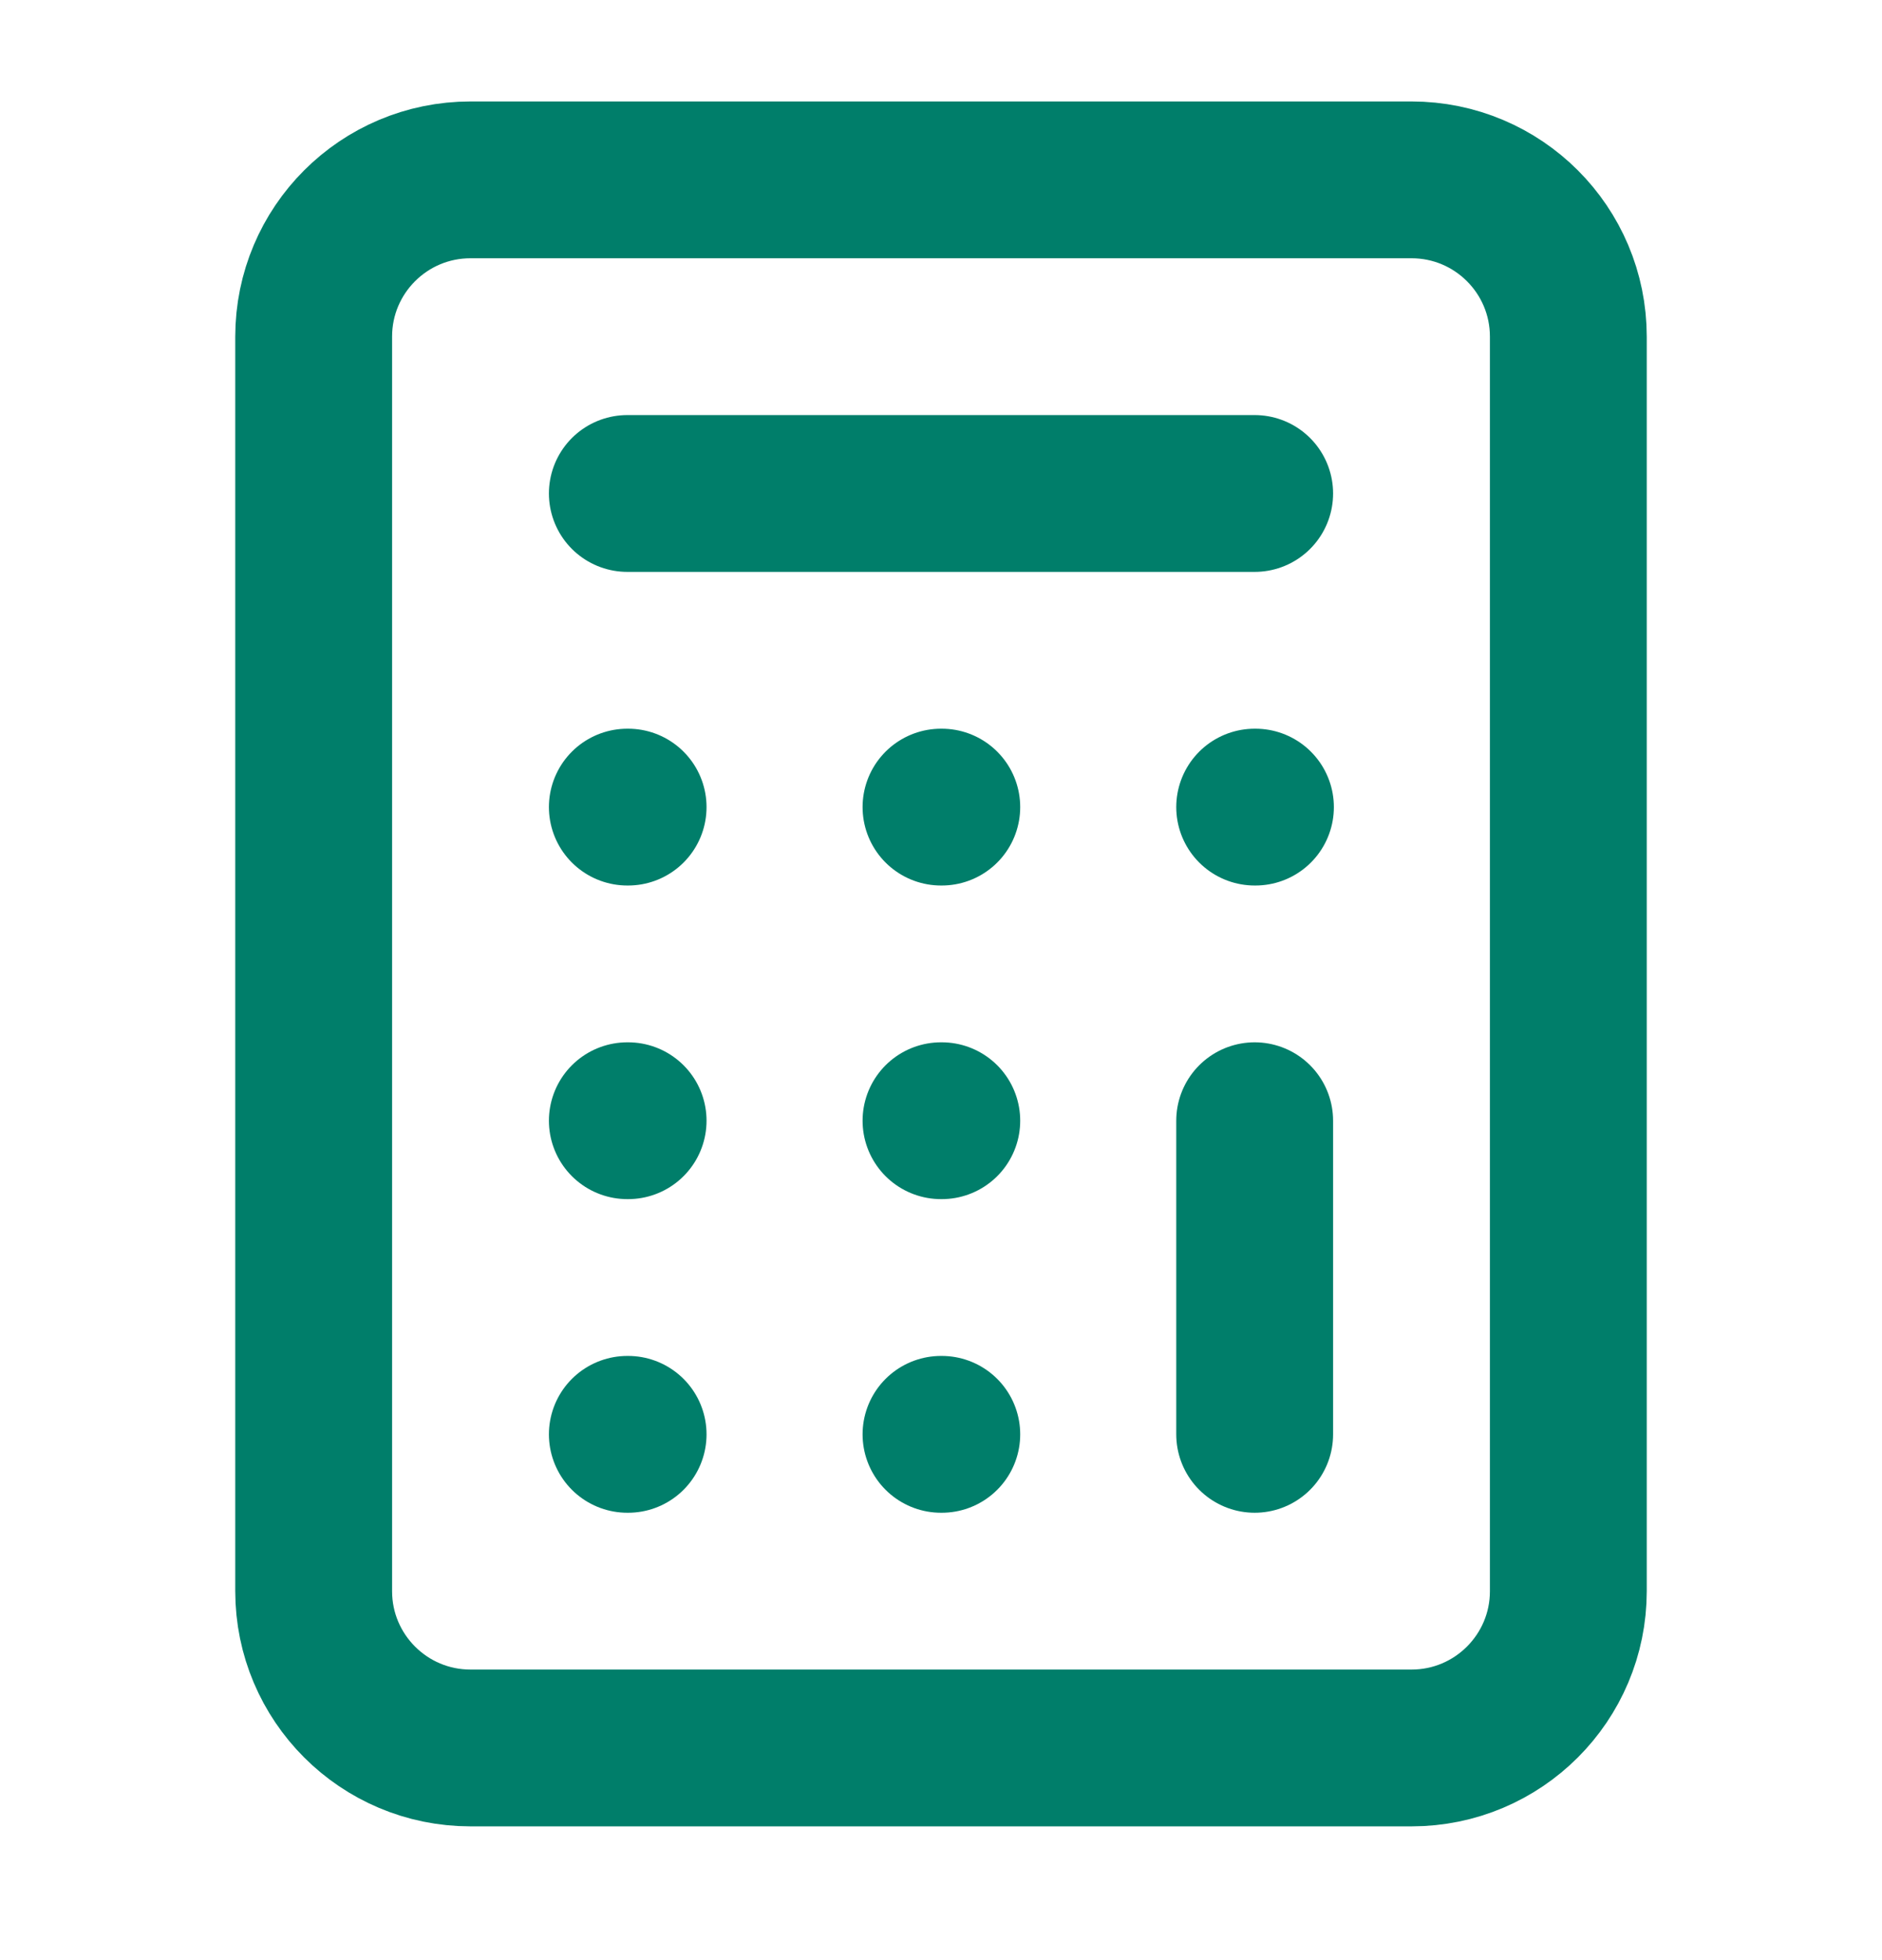 <svg width="24" height="25" viewBox="0 0 24 25" fill="none" xmlns="http://www.w3.org/2000/svg">
<path d="M18 2.294H6C4.895 2.294 4 3.189 4 4.294V20.294C4 21.398 4.895 22.294 6 22.294H18C19.105 22.294 20 21.398 20 20.294V4.294C20 3.189 19.105 2.294 18 2.294Z" stroke="#007E6A" stroke-width="2" stroke-linecap="round" stroke-linejoin="round"/>
<path d="M8 6.294H16" stroke="#007E6A" stroke-width="2" stroke-linecap="round" stroke-linejoin="round"/>
<path d="M16 14.294V18.294" stroke="#007E6A" stroke-width="2" stroke-linecap="round" stroke-linejoin="round"/>
<path d="M16 10.294H16.01" stroke="#007E6A" stroke-width="2" stroke-linecap="round" stroke-linejoin="round"/>
<path d="M12 10.294H12.01" stroke="#007E6A" stroke-width="2" stroke-linecap="round" stroke-linejoin="round"/>
<path d="M8 10.294H8.01" stroke="#007E6A" stroke-width="2" stroke-linecap="round" stroke-linejoin="round"/>
<path d="M12 14.294H12.01" stroke="#007E6A" stroke-width="2" stroke-linecap="round" stroke-linejoin="round"/>
<path d="M8 14.294H8.01" stroke="#007E6A" stroke-width="2" stroke-linecap="round" stroke-linejoin="round"/>
<path d="M12 18.294H12.01" stroke="#007E6A" stroke-width="2" stroke-linecap="round" stroke-linejoin="round"/>
<path d="M8 18.294H8.01" stroke="#007E6A" stroke-width="2" stroke-linecap="round" stroke-linejoin="round"/>
</svg>
